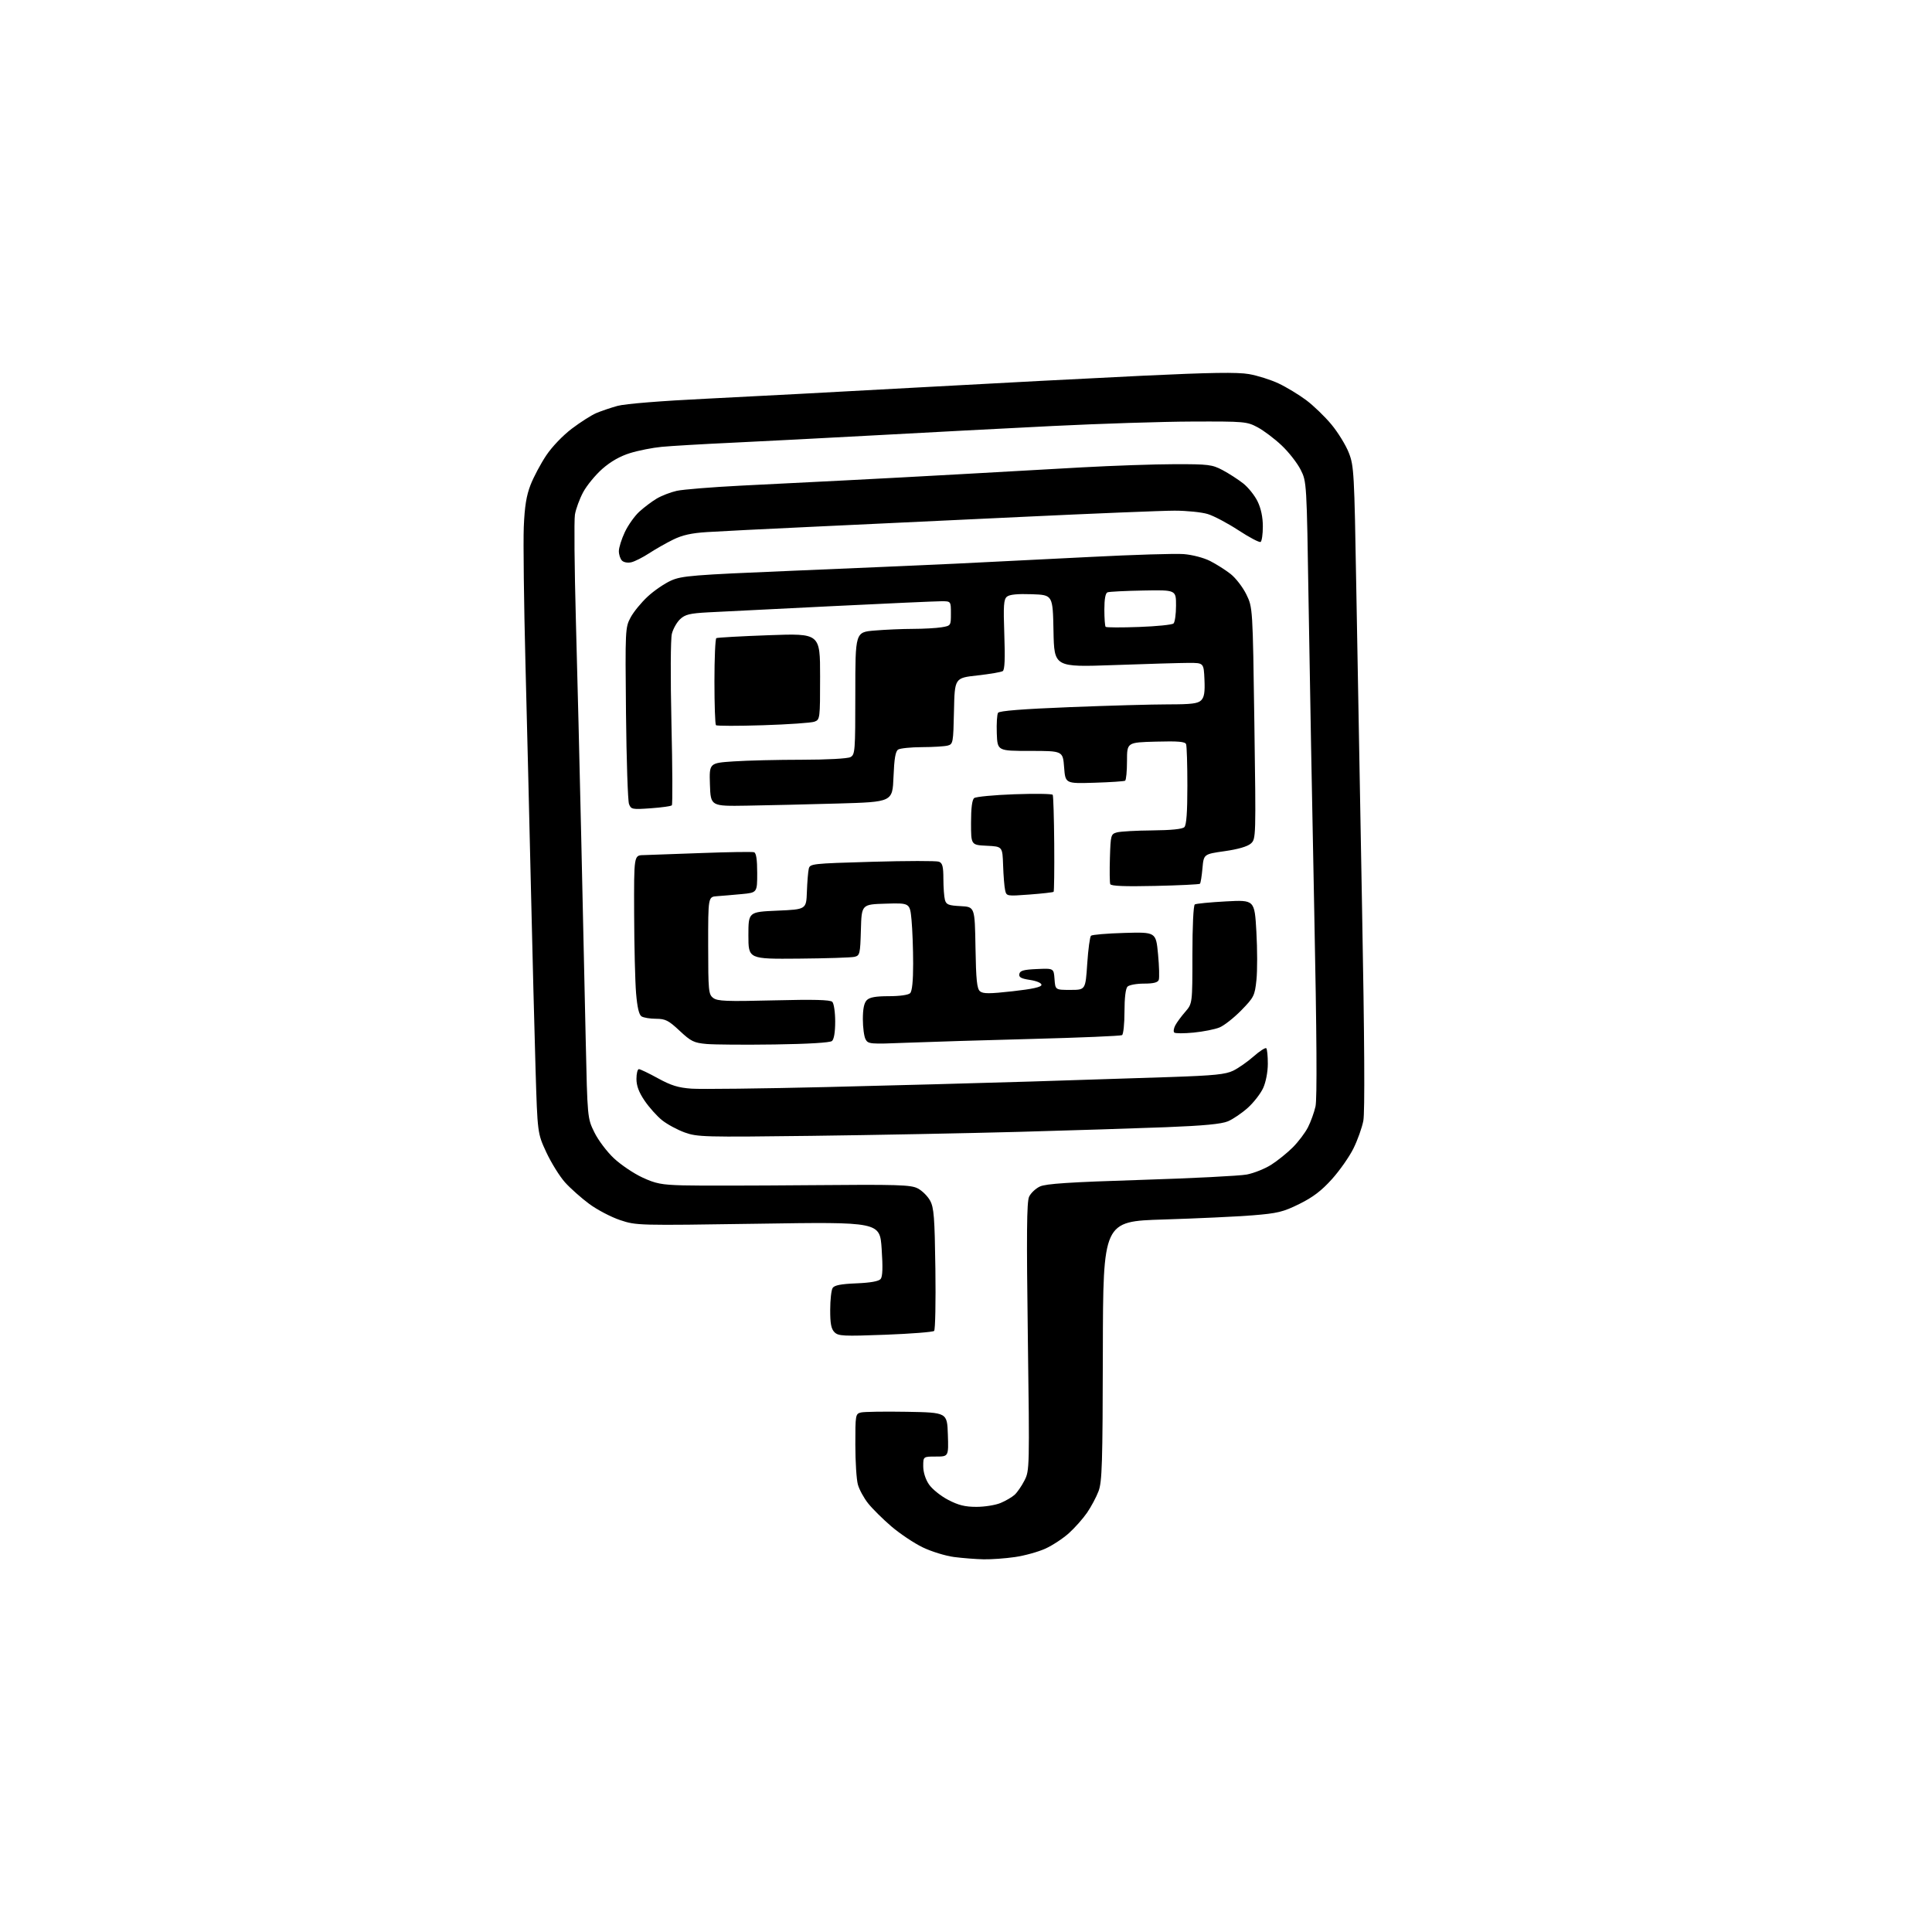 <?xml version="1.0" encoding="UTF-8" standalone="no"?>
<svg 
  version="1.1" 
  xmlns="http://www.w3.org/2000/svg" 
  xmlns:xlink="http://www.w3.org/1999/xlink" 
  xmlns:svg="http://www.w3.org/2000/svg"
  xmlns:rdf="http://www.w3.org/1999/02/22-rdf-syntax-ns#"
  xmlns:cc="http://creativecommons.org/ns#"
  xmlns:dc="http://purl.org/dc/elements/1.1/"
  viewBox="0 0 768 768"
  width="768"
  height="768"
>
<style>svg {background-color: white; }</style>"
<path stroke="none" fill="black" fill-rule="evenodd" d="M391.00,619.85C387.98,619.79 382.70,619.38 379.28,618.94C375.85,618.49 370.23,616.76 366.78,615.09C363.32,613.42 357.73,609.67 354.33,606.77C350.94,603.86 346.79,599.75 345.10,597.62C343.41,595.50 341.57,592.13 341.02,590.13C340.46,588.13 340.01,581.00 340.01,574.27C340.00,562.41 340.07,562.02 342.25,561.48C343.49,561.18 351.70,561.06 360.50,561.21C376.50,561.50 376.50,561.50 376.79,570.25C377.08,579.00 377.08,579.00 372.04,579.00C367.00,579.00 367.00,579.00 367.00,582.85C367.00,585.19 367.88,588.02 369.26,590.05C370.50,591.90 373.92,594.66 376.87,596.20C380.98,598.35 383.61,599.00 388.15,599.00C391.40,599.00 395.72,598.31 397.75,597.46C399.77,596.62 402.28,595.15 403.32,594.21C404.36,593.27 406.13,590.70 407.25,588.50C409.26,584.57 409.28,583.62 408.58,531.45C408.03,490.82 408.14,477.78 409.07,475.75C409.73,474.29 411.68,472.44 413.39,471.65C415.76,470.54 425.24,469.92 453.50,469.03C473.85,468.39 492.81,467.43 495.63,466.89C498.44,466.35 502.80,464.61 505.31,463.02C507.83,461.42 511.69,458.31 513.90,456.10C516.11,453.89 518.82,450.30 519.93,448.13C521.04,445.96 522.39,442.23 522.93,439.84C523.59,436.93 523.43,411.41 522.44,362.50C521.63,322.35 520.62,267.45 520.20,240.50C519.43,191.50 519.43,191.50 517.02,186.71C515.69,184.07 512.30,179.73 509.48,177.07C506.66,174.40 502.36,171.16 499.93,169.86C495.65,167.58 494.75,167.50 474.00,167.57C462.18,167.61 437.20,168.41 418.50,169.34C399.80,170.27 368.30,171.92 348.50,173.01C328.70,174.09 302.82,175.43 291.00,175.99C279.18,176.54 266.57,177.28 263.00,177.63C259.43,177.97 253.80,179.08 250.50,180.10C246.52,181.32 242.81,183.43 239.47,186.35C236.71,188.78 233.27,192.96 231.83,195.63C230.39,198.31 228.91,202.34 228.54,204.59C228.18,206.83 228.35,225.73 228.92,246.59C229.50,267.44 230.45,306.32 231.05,333.00C231.64,359.68 232.44,395.68 232.82,413.00C233.51,444.50 233.51,444.50 236.27,450.12C237.78,453.22 241.28,457.86 244.04,460.44C246.80,463.02 251.85,466.43 255.28,468.03C260.62,470.52 262.91,470.97 271.50,471.20C277.00,471.36 299.54,471.32 321.59,471.13C357.10,470.82 362.04,470.97 364.82,472.41C366.55,473.30 368.76,475.49 369.73,477.27C371.25,480.05 371.55,483.85 371.83,504.37C372.01,517.50 371.79,528.61 371.33,529.06C370.87,529.51 362.16,530.19 351.96,530.58C335.22,531.21 333.26,531.12 331.71,529.57C330.41,528.27 330.00,526.14 330.02,520.68C330.02,516.73 330.46,512.83 330.98,512.00C331.67,510.91 334.25,510.40 340.42,510.15C346.03,509.92 349.31,509.33 350.06,508.43C350.86,507.47 350.98,503.87 350.47,496.39C349.74,485.71 349.74,485.71 301.39,486.45C253.47,487.17 252.98,487.16 246.52,485.01C242.93,483.81 237.41,480.92 234.25,478.59C231.09,476.25 226.75,472.40 224.61,470.02C222.48,467.64 219.14,462.27 217.19,458.10C213.66,450.50 213.66,450.50 212.89,425.00C212.47,410.98 211.64,378.57 211.05,353.00C210.46,327.43 209.48,287.15 208.87,263.50C208.26,239.85 207.97,215.55 208.21,209.50C208.55,201.32 209.24,197.03 210.90,192.76C212.13,189.61 214.93,184.34 217.12,181.06C219.41,177.62 223.74,173.10 227.30,170.41C230.71,167.83 235.07,165.05 237.00,164.22C238.93,163.40 242.75,162.10 245.50,161.34C248.48,160.52 262.84,159.36 281.00,158.48C297.77,157.66 335.57,155.65 365.00,154.02C394.43,152.39 434.65,150.29 454.40,149.35C481.11,148.08 491.87,147.91 496.45,148.70C499.83,149.28 505.16,150.96 508.29,152.44C511.42,153.92 516.35,156.91 519.24,159.07C522.13,161.23 526.65,165.59 529.27,168.75C531.89,171.91 535.00,176.97 536.18,180.00C538.22,185.23 538.36,187.87 539.14,233.50C539.59,259.90 540.62,317.27 541.44,361.00C542.41,413.17 542.58,442.22 541.95,445.50C541.43,448.25 539.66,453.20 538.03,456.50C536.40,459.80 532.55,465.30 529.47,468.72C525.36,473.30 521.95,475.90 516.54,478.58C510.05,481.79 507.88,482.31 497.85,483.12C491.61,483.62 475.70,484.36 462.50,484.77C438.50,485.50 438.50,485.50 438.40,537.00C438.32,581.78 438.09,589.06 436.69,592.76C435.81,595.10 433.75,598.96 432.13,601.32C430.50,603.68 427.27,607.33 424.95,609.42C422.64,611.52 418.42,614.29 415.59,615.59C412.76,616.88 407.30,618.40 403.47,618.95C399.64,619.51 394.02,619.91 391.00,619.85zM322.50,451.52C279.98,452.05 277.21,451.98 272.20,450.18C269.29,449.13 265.24,446.94 263.20,445.32C261.17,443.69 258.04,440.20 256.25,437.56C253.96,434.19 253.00,431.62 253.00,428.89C253.00,426.75 253.43,425.00 253.97,425.00C254.50,425.00 257.91,426.64 261.55,428.64C266.76,431.50 269.61,432.38 274.89,432.76C278.58,433.02 302.73,432.74 328.55,432.12C354.37,431.50 391.02,430.51 410.00,429.92C428.98,429.33 453.95,428.52 465.50,428.13C482.71,427.54 487.17,427.09 490.23,425.61C492.27,424.61 495.93,422.06 498.34,419.93C500.76,417.80 503.02,416.35 503.37,416.70C503.71,417.05 503.99,419.85 503.98,422.92C503.97,426.14 503.19,430.19 502.13,432.50C501.13,434.70 498.39,438.23 496.05,440.35C493.70,442.46 490.14,444.88 488.14,445.73C485.53,446.82 478.54,447.49 463.50,448.08C451.95,448.53 425.62,449.36 405.00,449.93C384.38,450.49 347.25,451.21 322.50,451.52zM307.97,415.19C296.16,415.36 283.97,415.27 280.87,415.00C275.84,414.55 274.70,413.99 270.16,409.75C265.75,405.62 264.52,405.00 260.79,404.98C258.43,404.98 255.83,404.55 255.02,404.03C254.01,403.40 253.32,400.44 252.85,394.80C252.47,390.23 252.12,376.04 252.08,363.25C252.00,340.00 252.00,340.00 255.75,339.92C257.81,339.87 268.27,339.50 279.00,339.09C289.73,338.69 299.06,338.55 299.75,338.78C300.61,339.08 301.00,341.67 301.00,347.03C301.00,354.84 301.00,354.84 294.75,355.42C291.31,355.74 286.93,356.12 285.00,356.25C281.50,356.50 281.50,356.50 281.51,375.84C281.53,393.95 281.65,395.28 283.51,396.70C285.20,397.99 288.79,398.13 307.60,397.66C323.55,397.26 330.03,397.43 330.85,398.25C331.49,398.89 332.00,402.39 332.00,406.08C332.00,410.29 331.53,413.15 330.72,413.82C329.92,414.48 321.23,415.00 307.97,415.19zM360.32,414.51C345.84,415.10 345.09,415.03 344.07,413.13C343.48,412.03 343.00,408.43 343.00,405.14C343.00,401.02 343.49,398.65 344.57,397.57C345.71,396.43 348.13,396.00 353.37,396.00C357.66,396.00 361.09,395.51 361.80,394.80C362.58,394.02 363.00,389.93 362.99,383.05C362.99,377.25 362.70,369.45 362.35,365.72C361.70,358.93 361.70,358.93 352.10,359.22C342.50,359.50 342.50,359.50 342.22,369.65C341.95,379.19 341.80,379.83 339.72,380.35C338.50,380.65 328.50,380.98 317.50,381.07C297.50,381.24 297.50,381.24 297.50,371.87C297.50,362.50 297.50,362.50 309.00,362.00C320.50,361.50 320.50,361.50 320.75,354.50C320.89,350.65 321.22,346.55 321.49,345.39C321.95,343.34 322.65,343.27 346.73,342.57C360.35,342.18 372.29,342.16 373.25,342.54C374.65,343.08 375.00,344.44 375.01,349.36C375.02,352.74 375.29,356.49 375.62,357.70C376.13,359.59 377.01,359.95 381.85,360.20C387.50,360.50 387.50,360.50 387.77,376.65C387.99,389.63 388.35,393.04 389.57,394.06C390.79,395.07 393.33,395.07 402.54,394.04C410.45,393.16 414.00,392.37 414.00,391.49C414.00,390.76 412.09,389.94 409.44,389.54C405.91,389.01 404.95,388.48 405.20,387.18C405.46,385.84 406.89,385.44 412.20,385.21C418.88,384.91 418.88,384.91 419.19,389.21C419.50,393.50 419.50,393.50 425.50,393.50C431.50,393.50 431.50,393.50 432.19,383.11C432.57,377.40 433.24,372.38 433.69,371.97C434.13,371.55 440.12,371.05 447.00,370.85C459.50,370.50 459.50,370.50 460.34,379.30C460.80,384.15 460.92,388.76 460.62,389.55C460.23,390.57 458.46,391.00 454.73,391.00C451.80,391.00 448.86,391.54 448.20,392.20C447.45,392.95 447.00,396.68 447.00,402.14C447.00,406.95 446.56,411.15 446.03,411.48C445.49,411.81 429.40,412.49 410.28,412.99C391.15,413.49 368.67,414.18 360.32,414.51zM474.49,410.47C470.64,410.84 467.17,410.84 466.78,410.45C466.39,410.06 466.57,408.78 467.18,407.62C467.79,406.45 469.58,404.02 471.15,402.22C474.00,398.93 474.00,398.93 474.00,379.52C474.00,368.20 474.40,359.87 474.96,359.52C475.49,359.20 481.05,358.66 487.32,358.32C498.71,357.71 498.71,357.71 499.43,370.37C499.83,377.34 499.84,385.99 499.45,389.60C498.79,395.82 498.46,396.46 493.44,401.61C490.51,404.60 486.63,407.66 484.81,408.41C482.99,409.17 478.35,410.09 474.49,410.47zM409.27,355.59C400.18,356.27 400.10,356.26 399.56,353.89C399.25,352.58 398.89,348.12 398.75,344.00C398.50,336.50 398.50,336.50 392.25,336.20C386.00,335.90 386.00,335.90 386.00,327.07C386.00,321.21 386.42,317.91 387.25,317.25C387.94,316.71 395.14,316.02 403.26,315.73C411.37,315.44 418.22,315.54 418.47,315.95C418.72,316.35 418.99,325.11 419.07,335.40C419.15,345.70 419.04,354.29 418.83,354.51C418.61,354.72 414.31,355.21 409.27,355.59zM459.13,352.17C447.08,352.44 441.64,352.22 441.34,351.45C441.11,350.85 441.05,346.13 441.21,340.97C441.49,331.92 441.59,331.56 444.00,330.89C445.38,330.51 451.70,330.15 458.05,330.10C465.58,330.03 470.02,329.58 470.80,328.80C471.63,327.97 472.00,322.88 472.00,312.38C472.00,304.01 471.77,296.56 471.49,295.83C471.10,294.80 468.36,294.57 459.49,294.81C448.00,295.12 448.00,295.12 448.00,302.50C448.00,306.56 447.66,310.09 447.25,310.34C446.84,310.59 441.32,310.96 435.00,311.15C423.50,311.50 423.50,311.50 423.00,305.00C422.50,298.50 422.50,298.50 409.50,298.50C396.50,298.50 396.50,298.50 396.24,291.50C396.10,287.65 396.33,283.98 396.74,283.35C397.25,282.57 406.54,281.84 425.24,281.10C440.50,280.49 458.13,280.00 464.42,280.00C473.61,280.00 476.17,279.68 477.47,278.39C478.70,277.15 479.02,275.20 478.79,270.14C478.50,263.50 478.50,263.50 472.50,263.51C469.20,263.52 455.83,263.91 442.78,264.38C419.06,265.22 419.06,265.22 418.78,250.86C418.50,236.50 418.50,236.50 410.15,236.21C404.48,236.01 401.31,236.32 400.27,237.19C398.98,238.26 398.82,240.66 399.23,252.26C399.58,261.80 399.39,266.27 398.61,266.77C398.00,267.17 393.45,267.95 388.50,268.50C379.50,269.50 379.50,269.50 379.22,282.64C378.95,295.26 378.86,295.81 376.72,296.38C375.50,296.70 370.90,296.99 366.50,297.00C362.10,297.02 357.84,297.45 357.04,297.96C355.96,298.63 355.47,301.52 355.18,308.83C354.78,318.79 354.78,318.79 333.14,319.41C321.24,319.75 304.98,320.13 297.00,320.26C282.50,320.50 282.50,320.50 282.21,311.90C281.93,303.31 281.93,303.31 291.71,302.66C297.10,302.30 309.29,302.01 318.82,302.01C328.83,302.00 336.95,301.56 338.07,300.96C339.90,299.98 340.00,298.63 340.00,275.61C340.00,251.29 340.00,251.29 347.65,250.65C351.86,250.29 358.72,250.00 362.90,249.99C367.08,249.98 372.19,249.70 374.25,249.36C377.99,248.74 378.00,248.72 378.00,243.87C378.00,239.00 378.00,239.00 374.25,239.00C372.19,239.00 352.50,239.88 330.50,240.97C308.50,242.05 286.51,243.15 281.62,243.41C274.20,243.81 272.36,244.25 270.36,246.13C269.05,247.36 267.57,249.97 267.08,251.93C266.56,253.98 266.49,269.15 266.91,287.50C267.32,305.10 267.39,319.78 267.07,320.12C266.76,320.47 262.99,321.00 258.70,321.30C251.28,321.83 250.85,321.74 250.04,319.61C249.57,318.37 249.03,302.09 248.84,283.43C248.51,250.21 248.55,249.41 250.67,245.46C251.86,243.23 254.93,239.48 257.49,237.12C260.05,234.75 264.25,231.89 266.81,230.76C271.04,228.89 275.51,228.53 314.49,226.91C338.14,225.93 367.62,224.64 380.00,224.06C392.38,223.47 416.45,222.27 433.50,221.39C450.55,220.51 467.21,220.00 470.53,220.26C473.96,220.53 478.49,221.71 481.03,223.00C483.49,224.25 487.16,226.58 489.20,228.18C491.23,229.78 494.04,233.43 495.44,236.29C497.98,241.50 497.98,241.50 498.63,287.50C499.28,333.13 499.27,333.51 497.22,335.33C495.90,336.50 492.14,337.60 486.83,338.35C478.50,339.53 478.50,339.53 477.99,345.19C477.72,348.30 477.27,351.06 476.99,351.31C476.72,351.57 468.68,351.96 459.13,352.17zM303.35,288.29C293.37,288.61 284.93,288.60 284.60,288.27C284.27,287.94 284.00,280.12 284.00,270.89C284.00,261.67 284.34,253.92 284.75,253.67C285.16,253.43 294.61,252.90 305.75,252.50C326.00,251.77 326.00,251.77 326.00,268.91C326.00,285.77 325.96,286.06 323.75,286.88C322.51,287.34 313.33,287.97 303.35,288.29zM452.76,249.23C459.77,248.98 465.95,248.36 466.49,247.84C467.04,247.33 467.49,244.12 467.49,240.71C467.50,234.50 467.50,234.50 454.50,234.74C447.36,234.87 440.94,235.19 440.25,235.46C439.43,235.77 439.00,238.12 439.00,242.30C439.00,245.80 439.23,248.90 439.51,249.18C439.79,249.46 445.76,249.49 452.76,249.23zM251.00,223.50C249.56,223.84 247.96,223.56 247.25,222.85C246.56,222.16 246.00,220.45 246.01,219.05C246.02,217.65 247.09,214.25 248.39,211.50C249.69,208.75 252.27,205.11 254.13,203.41C255.98,201.71 259.09,199.37 261.03,198.21C262.97,197.05 266.57,195.66 269.03,195.11C271.49,194.57 282.95,193.64 294.50,193.05C306.05,192.46 324.73,191.52 336.00,190.96C347.27,190.39 367.98,189.28 382.00,188.49C396.02,187.69 417.62,186.48 430.00,185.79C442.38,185.11 459.02,184.53 467.00,184.52C480.37,184.50 481.85,184.68 486.00,186.88C488.48,188.19 492.15,190.57 494.17,192.15C496.19,193.74 498.78,196.98 499.92,199.34C501.27,202.13 502.00,205.60 502.00,209.26C502.00,212.35 501.60,215.13 501.11,215.43C500.62,215.73 496.69,213.66 492.36,210.83C488.04,208.00 482.52,205.08 480.09,204.34C477.67,203.60 471.74,203.00 466.92,203.00C462.10,203.00 434.60,204.12 405.83,205.49C377.05,206.85 339.10,208.65 321.50,209.47C303.90,210.29 285.69,211.21 281.04,211.51C274.85,211.90 271.23,212.71 267.54,214.53C264.77,215.89 260.48,218.34 258.00,219.96C255.53,221.57 252.37,223.17 251.00,223.50z" />

</svg>